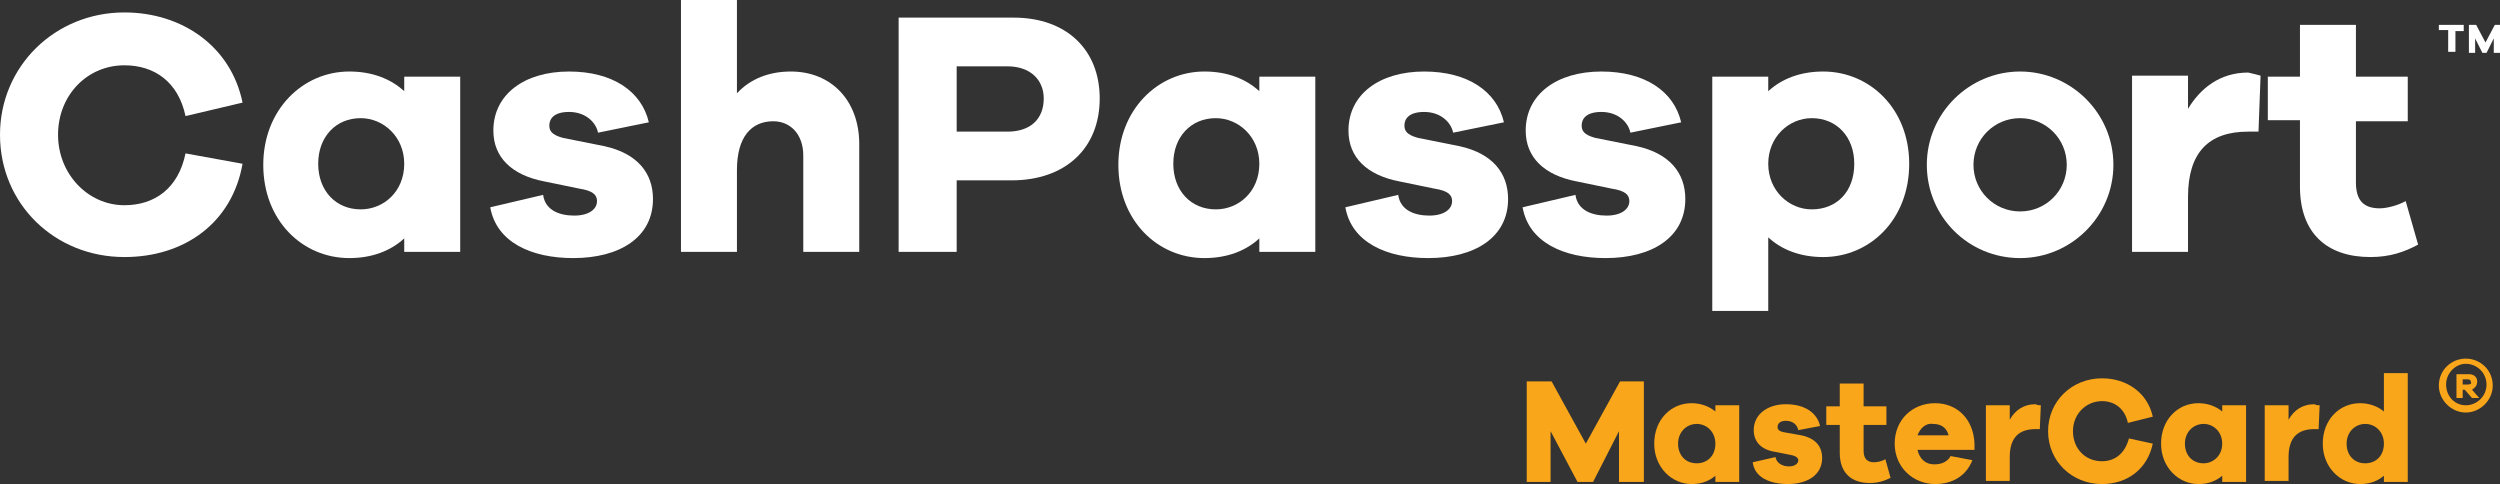 <?xml version="1.0" encoding="utf-8"?>
<!-- Generator: Adobe Illustrator 19.0.0, SVG Export Plug-In . SVG Version: 6.00 Build 0)  -->
<svg version="1.1" id="Layer_1" xmlns="http://www.w3.org/2000/svg" xmlns:xlink="http://www.w3.org/1999/xlink" x="0px" y="0px"
	 viewBox="0 0 241.2 46.7" style="enable-background:new 0 0 241.2 46.7;" xml:space="preserve">
<rect x="0" y="0" width="241.2" height="46.7" fill="#333333" stroke="none"/>
<style type="text/css">
	.st0{fill:#FFFFFF;}
	.st1{fill:#FAA61A;}
</style>
<g>
	<g>
		<g>
			<path class="st0" d="M23.4,15.8c-1,5.7-5.6,9-11.4,9C5.3,24.8,0,19.7,0,13C0,6.4,5.3,1.2,12,1.2c5.6,0,10.3,3.3,11.4,8.7
				l-5.5,1.3c-0.7-3.3-3-4.9-5.9-4.9c-3.6,0-6.4,2.9-6.4,6.7c0,3.8,2.9,6.8,6.4,6.8c2.9,0,5.2-1.6,5.9-5L23.4,15.8z"/>
		</g>
		<g>
			<path class="st0" d="M44.4,24.3H39V23c-1.3,1.2-3.1,1.9-5.3,1.9c-4.5,0-8.3-3.6-8.3-9c0-5.3,3.8-9,8.3-9c2.2,0,4,0.7,5.3,1.9V7.4
				h5.4V24.3z M39,15.8c0-2.6-2-4.4-4.2-4.4c-2.4,0-4.1,1.8-4.1,4.4c0,2.6,1.7,4.4,4.1,4.4C37,20.2,39,18.5,39,15.8z"/>
		</g>
		<g>
			<path class="st0" d="M52.4,18.8c0.2,1.5,1.6,2,3,2c1.4,0,2.2-0.6,2.2-1.4c0-0.6-0.4-1-1.7-1.2l-3.4-0.7c-3.1-0.6-4.9-2.3-4.9-4.9
				c0-3.5,3-5.7,7.3-5.7c4.2,0,7,1.9,7.7,4.9l-4.9,1c-0.2-1-1.2-2-2.8-2c-1.5,0-1.9,0.7-1.9,1.3c0,0.5,0.2,0.9,1.3,1.2l4,0.8
				c3.2,0.7,4.7,2.6,4.7,5.1c0,3.7-3.2,5.7-7.7,5.7c-4,0-7.4-1.5-8-4.9L52.4,18.8z"/>
		</g>
		<g>
			<path class="st0" d="M82.9,13.9v10.4h-5.4v-9.3c0-2-1.2-3.3-2.9-3.3c-2.1,0-3.5,1.5-3.5,4.7v7.9h-5.4V0l5.4,0v9
				c1.3-1.4,3.1-2.1,5.2-2.1C80.2,6.9,82.9,9.7,82.9,13.9z"/>
		</g>
		<g>
			<path class="st0" d="M97.8,1.7c5.1,0,8.3,3.1,8.3,7.8c0,4.8-3.3,7.9-8.5,7.9h-5.3v6.9l-5.6,0V1.7L97.8,1.7z M97.2,12.7
				c2.2,0,3.5-1.2,3.5-3.2c0-1.8-1.3-3.1-3.5-3.1h-4.9v6.3H97.2z"/>
		</g>
		<g>
			<path class="st0" d="M134.9,18.8c0.2,1.5,1.6,2,3,2c1.4,0,2.2-0.6,2.2-1.4c0-0.6-0.4-1-1.7-1.2l-3.4-0.7
				c-3.1-0.6-4.9-2.3-4.9-4.9c0-3.5,3-5.7,7.3-5.7c4.2,0,7,1.9,7.7,4.9l-4.9,1c-0.2-1-1.2-2-2.8-2c-1.5,0-1.9,0.7-1.9,1.3
				c0,0.5,0.2,0.9,1.3,1.2l4,0.8c3.2,0.7,4.7,2.6,4.7,5.1c0,3.7-3.2,5.7-7.7,5.7c-4,0-7.4-1.5-8-4.9L134.9,18.8z"/>
		</g>
		<g>
			<path class="st0" d="M152,18.8c0.2,1.5,1.6,2,3,2c1.4,0,2.2-0.6,2.2-1.4c0-0.6-0.4-1-1.7-1.2l-3.4-0.7c-3.1-0.6-4.9-2.3-4.9-4.9
				c0-3.5,3-5.7,7.3-5.7c4.2,0,7,1.9,7.7,4.9l-4.9,1c-0.2-1-1.2-2-2.8-2c-1.5,0-1.9,0.7-1.9,1.3c0,0.5,0.2,0.9,1.3,1.2l4,0.8
				c3.2,0.7,4.7,2.6,4.7,5.1c0,3.7-3.2,5.7-7.7,5.7c-4,0-7.4-1.5-8-4.9L152,18.8z"/>
		</g>
		<g>
			<path class="st0" d="M184.2,15.8c0,5.4-3.8,9-8.3,9c-2.2,0-4-0.7-5.3-1.9v7.1h-5.4V7.4l5.4,0v1.4c1.3-1.2,3.1-1.9,5.3-1.9
				C180.4,6.9,184.2,10.5,184.2,15.8z M178.9,15.8c0-2.6-1.7-4.4-4.1-4.4c-2.2,0-4.2,1.8-4.2,4.4c0,2.6,2,4.4,4.2,4.4
				C177.2,20.2,178.9,18.5,178.9,15.8z"/>
		</g>
		<g>
			<path class="st0" d="M218.1,7.3l-0.2,5.4h-1c-3.8,0-5.8,2-5.8,6.3v5.3h-5.4v-17l5.4,0v3.2c1.2-2,3.1-3.5,5.8-3.5
				C217.4,7.1,217.7,7.2,218.1,7.3z"/>
		</g>
		<g>
			<g>
				<path class="st0" d="M236.9,2.9v2.1h-0.7V2.9h-0.9V2.4h2.4v0.6H236.9z"/>
			</g>
			<g>
				<path class="st0" d="M241.2,5.1h-0.6V3.7l-0.7,1.4h-0.4l-0.7-1.4v1.4h-0.6V2.4h0.7l0.9,1.7l0.9-1.7h0.7V5.1z"/>
			</g>
		</g>
		<g>
			<path class="st0" d="M194.9,6.9c-4.9,0-9,4-9,9s4,9,9,9c4.9,0,9-4,9-9S199.8,6.9,194.9,6.9z M194.9,20.4c-2.5,0-4.5-2-4.5-4.5
				s2-4.5,4.5-4.5c2.5,0,4.5,2,4.5,4.5S197.4,20.4,194.9,20.4z"/>
		</g>
		<g>
			<path class="st0" d="M126.9,24.3h-5.4V23c-1.3,1.2-3.1,1.9-5.3,1.9c-4.5,0-8.3-3.6-8.3-9c0-5.3,3.8-9,8.3-9c2.2,0,4,0.7,5.3,1.9
				V7.4h5.4V24.3z M121.5,15.8c0-2.6-2-4.4-4.2-4.4c-2.4,0-4.1,1.8-4.1,4.4c0,2.6,1.7,4.4,4.1,4.4C119.5,20.2,121.5,18.5,121.5,15.8
				z"/>
		</g>
		<g>
			<path class="st0" d="M233.3,23.6c-1.3,0.7-2.7,1.2-4.6,1.2c-4.2,0-6.8-2.3-6.8-6.8v-6.4h-3.1V7.4h3.1v-5l5.4,0v5l5,0v4.3l-5,0
				v5.9c0,1.8,0.8,2.5,2.3,2.5c0.7,0,1.8-0.3,2.5-0.7L233.3,23.6z"/>
		</g>
	</g>
	<g>
		<g>
			<path class="st1" d="M158.5,46.5h-2.3v-4.9l-2.5,4.9h-1.5l-2.6-4.9v4.9h-2.3v-9.7h2.4l3.3,6l3.3-6h2.3V46.5z"/>
		</g>
		<g>
			<path class="st1" d="M167.8,46.5h-2.3v-0.6c-0.6,0.5-1.3,0.8-2.3,0.8c-1.9,0-3.6-1.6-3.6-3.9c0-2.3,1.6-3.9,3.6-3.9
				c0.9,0,1.7,0.3,2.3,0.8v-0.6h2.3V46.5z M165.5,42.8c0-1.1-0.8-1.9-1.8-1.9c-1,0-1.8,0.8-1.8,1.9c0,1.1,0.7,1.9,1.8,1.9
				C164.7,44.7,165.5,44,165.5,42.8z"/>
		</g>
		<g>
			<path class="st1" d="M171.3,44.1c0.1,0.6,0.7,0.9,1.3,0.9c0.6,0,0.9-0.3,0.9-0.6c0-0.2-0.2-0.4-0.7-0.5l-1.5-0.3
				c-1.4-0.2-2.1-1-2.1-2.1c0-1.5,1.3-2.5,3.1-2.5c1.8,0,3,0.8,3.3,2.1l-2.1,0.4c-0.1-0.5-0.5-0.9-1.2-0.9c-0.6,0-0.8,0.3-0.8,0.6
				c0,0.2,0.1,0.4,0.6,0.5l1.7,0.3c1.4,0.3,2,1.1,2,2.2c0,1.6-1.4,2.5-3.3,2.5c-1.7,0-3.2-0.6-3.4-2.1L171.3,44.1z"/>
		</g>
		<g>
			<path class="st1" d="M182.4,46.1c-0.6,0.3-1.2,0.5-2,0.5c-1.8,0-2.9-1-2.9-2.9V41h-1.3v-1.8h1.3V37h2.3v2.2h2.2V41h-2.2v2.5
				c0,0.8,0.4,1.1,1,1.1c0.3,0,0.8-0.1,1.1-0.3L182.4,46.1z"/>
		</g>
		<g>
			<path class="st1" d="M190.3,43.4H185c0.2,0.9,0.8,1.4,1.6,1.4c0.5,0,1.2-0.1,1.6-0.8l2.1,0.4c-0.6,1.5-1.9,2.3-3.6,2.3
				c-2.1,0-3.9-1.6-3.9-3.9c0-2.3,1.7-3.9,3.9-3.9c2.1,0,3.7,1.5,3.8,3.9V43.4z M185,42h3c-0.2-0.8-0.8-1.1-1.5-1.1
				C185.9,40.8,185.3,41.2,185,42z"/>
		</g>
		<g>
			<path class="st1" d="M196.9,39.1l-0.1,2.3h-0.4c-1.6,0-2.5,0.8-2.5,2.7v2.3h-2.3v-7.3h2.3v1.4c0.5-0.9,1.3-1.5,2.5-1.5
				C196.6,39.1,196.7,39.1,196.9,39.1z"/>
		</g>
		<g>
			<path class="st1" d="M207.7,42.8c-0.5,2.4-2.4,3.9-4.9,3.9c-2.9,0-5.2-2.2-5.2-5.1c0-2.9,2.3-5.1,5.2-5.1c2.4,0,4.4,1.4,4.9,3.7
				l-2.4,0.6c-0.3-1.4-1.3-2.1-2.5-2.1c-1.5,0-2.8,1.2-2.8,2.9c0,1.7,1.2,2.9,2.8,2.9c1.2,0,2.2-0.7,2.6-2.2L207.7,42.8z"/>
		</g>
		<g>
			<path class="st1" d="M216.7,46.5h-2.3v-0.6c-0.6,0.5-1.3,0.8-2.3,0.8c-1.9,0-3.6-1.6-3.6-3.9c0-2.3,1.6-3.9,3.6-3.9
				c0.9,0,1.7,0.3,2.3,0.8v-0.6h2.3V46.5z M214.4,42.8c0-1.1-0.8-1.9-1.8-1.9c-1,0-1.8,0.8-1.8,1.9c0,1.1,0.7,1.9,1.8,1.9
				C213.5,44.7,214.4,44,214.4,42.8z"/>
		</g>
		<g>
			<path class="st1" d="M223.8,39.1l-0.1,2.3h-0.4c-1.6,0-2.5,0.8-2.5,2.7v2.3h-2.3v-7.3h2.3v1.4c0.5-0.9,1.3-1.5,2.5-1.5
				C223.5,39.1,223.6,39.1,223.8,39.1z"/>
		</g>
		<g>
			<path class="st1" d="M232.3,46.5H230v-0.6c-0.6,0.5-1.3,0.8-2.3,0.8c-1.9,0-3.6-1.6-3.6-3.9c0-2.3,1.6-3.9,3.6-3.9
				c0.9,0,1.7,0.3,2.3,0.8V36h2.3V46.5z M230,42.8c0-1.1-0.8-1.9-1.8-1.9c-1,0-1.8,0.8-1.8,1.9c0,1.1,0.7,1.9,1.8,1.9
				C229.2,44.7,230,44,230,42.8z"/>
		</g>
	</g>
	<g>
		<path class="st1" d="M239,36.8c0-0.4-0.3-0.7-0.8-0.7H237v2.3h0.6v-0.8h0.2l0.7,0.8h0.7l-0.7-0.8C238.8,37.4,239,37.2,239,36.8z
			 M238.1,37.1h-0.5v-0.5h0.5c0.2,0,0.3,0.1,0.3,0.3C238.5,37,238.3,37.1,238.1,37.1z M237.9,34.6c-1.4,0-2.6,1.1-2.6,2.6
			c0,1.4,1.2,2.6,2.6,2.6c1.4,0,2.6-1.2,2.6-2.6C240.5,35.7,239.3,34.6,237.9,34.6z M237.9,39.1c-1.1,0-1.9-0.9-1.9-2
			c0-1.1,0.9-2,1.9-2c1.1,0,2,0.9,2,2C239.9,38.2,239,39.1,237.9,39.1z"/>
	</g>
</g>
</svg>
